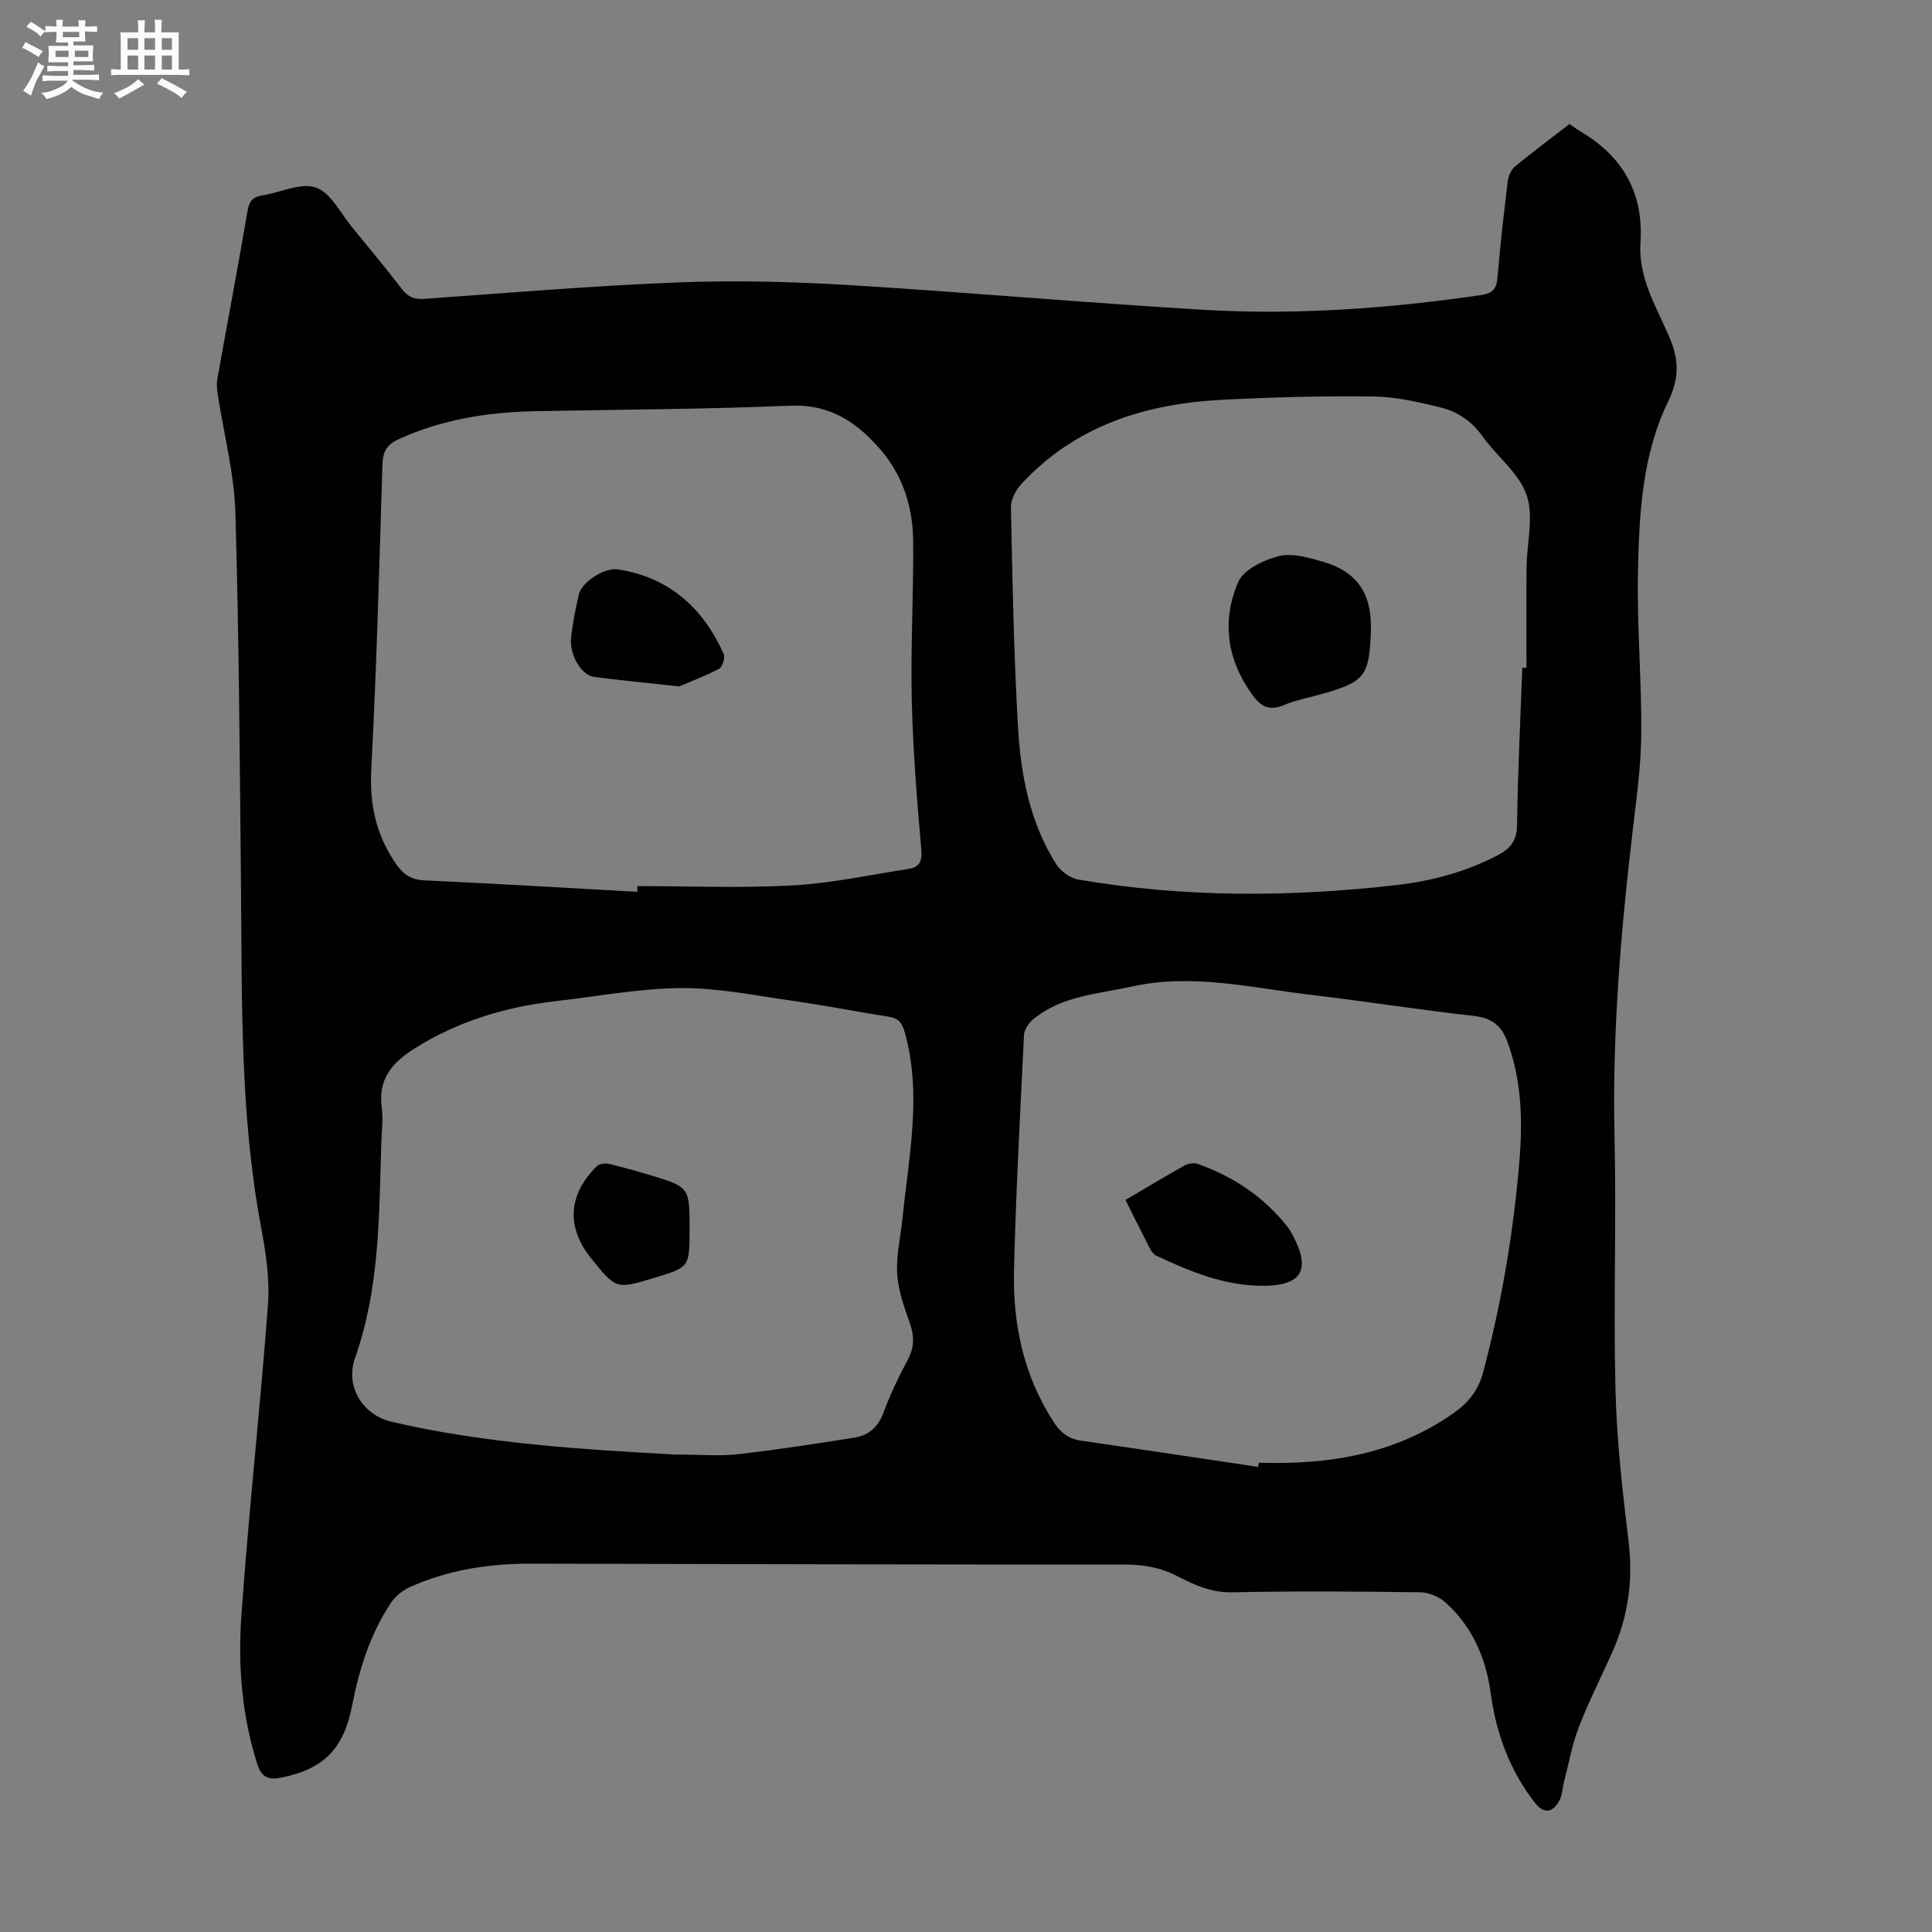 <svg enable-background="new 0 0 400 400" viewBox="0 0 400 400" xmlns="http://www.w3.org/2000/svg"><rect x="0" y="0" width="400" height="400" fill="#808080" stroke="none"/><path d="m6.8 9.5c.6.3 1.3.7 2.1 1.1-.4.4-.7.8-.9 1.2-.7-.4-1.3-.8-1.8-1.1s-1.1-.6-1.6-.8c.2-.4.5-.8.7-1.2.4.2.8.5 1.5.8zm.9 6.9c-.3.6-.5 1.1-.7 1.7s-.4 1.1-.6 1.7c-.6-.4-1.1-.7-1.6-1 .7-1 1.2-1.8 1.5-2.4.3-.5.6-1.1.8-1.7.3-.6.5-1.2.8-1.8.3.3.8.6 1.3.8-.7 1.3-1.2 2.2-1.5 2.7zm.1-11c.4.3 1 .7 1.7 1.1-.5.2-.8.6-1.1 1.1-.5-.6-1-1-1.4-1.2s-.9-.6-1.5-.8c.2-.4.5-.7.9-1.1.5.3.9.6 1.4.9zm10.5 13.1c1 .4 2 .6 3.1.7-.4.4-.7.8-.8 1.3-.9-.2-1.9-.6-3-.9-1-.4-2-.9-2.8-1.6-.5.4-1.1.9-1.9 1.3s-1.9.9-3.3 1.2c-.1-.3-.5-.8-1.1-1.3 1 0 2.1-.3 3.2-.8 1.2-.5 1.9-1 2.3-1.7h-3.2c-.4 0-1 0-2 .1v-1.2c1 0 1.7.1 2 .1h3.3v-1h-2.3c-.2 0-.9 0-2 .1v-1.2c1.2 0 1.9.1 2 .1h2.3v-.8h-4.1c0-.7.1-1.2.1-1.6 0-.5 0-1.1-.1-1.8h4.1v-.7h-2.5c0-.6.1-1.1.1-1.6v-.6h-.5c-.4 0-1 0-1.8.1v-1.3c1.2 0 1.9.1 2.1.1h.2c0-.3 0-.8-.1-1.4h1.4c0 .6-.1 1-.1 1.4h3.4c0-.4 0-.8-.1-1.3h1.5c0 .4-.1.9-.1 1.3.7 0 1.5 0 2.5-.1v1.2c-1 0-1.8-.1-2.5-.1v.6c0 .3 0 .8.1 1.5h-2.5v.8h4.1c0 .7-.1 1.3-.1 1.8s0 1 .1 1.5h-4.1v.8h1.4c.8 0 1.8 0 2.9-.1v1.2c-1 0-1.9-.1-2.8-.1h-1.5v1h3.2c.3 0 1 0 2.1-.1v1.2c-1.1 0-1.8-.1-2.1-.1h-3.4l-.1.1c1.4 1 2.4 1.5 3.4 1.9zm-4.1-6.7v-1.3h-2.7v1.3zm2.2-4.1v-1.1h-3.4v1.1zm1.9 4.1v-1.3h-2.8v1.3z" fill="#fafbfa"/><path d="m37 6.7v2.3 5.4c1 0 1.8 0 2.2-.1v1.3c-.6 0-1.5-.1-2.5-.1h-11.9c-.7 0-1.3 0-1.8.1v-1.3c.5 0 1.1.1 2 .1v-5.2c0-1 0-1.8-.1-2.5h3.7c0-1.3 0-2.1-.1-2.5h1.5c0 .4-.1 1.3-.1 2.5h2.2c0-1.2 0-2.1-.1-2.6h1.5c0 .4-.1 1.3-.1 2.6zm-12.3 13.7c-.3-.4-.7-.8-1.1-1.1 1.1-.4 2.1-.9 2.9-1.3.8-.5 1.5-1 2.1-1.6.4.4.9.8 1.3 1.1-2.5 1.4-4.2 2.4-5.2 2.9zm3.9-10.1v-2.4h-2.2v2.4zm0 4.1v-2.9h-2.2v2.9zm3.5-4.1v-2.4h-2.2v2.4zm0 4.1v-2.9h-2.2v2.9zm.4 2.9 1-1.1c.6.3 1.4.7 2.5 1.3s2 1.1 2.7 1.5c-.4.4-.8.8-1.1 1.3-.8-.8-2.5-1.7-5.1-3zm3.1-7v-2.4h-2.1v2.4zm0 4.1v-2.9h-2.1v2.9z" fill="#fafbfa"/><g fill="#010103"><path d="m324.94 25.67c.96.66 1.59 1.14 2.26 1.53 8.81 5.18 13.12 12.75 12.44 23.06-.46 7.04 3.1 12.99 5.78 19.05 2.16 4.87 2.43 8.73-.08 13.89-5.42 11.15-6 23.56-6.22 35.75-.2 10.94.77 21.9.69 32.84-.05 6.68-.97 13.37-1.76 20.03-2.5 21.12-4.27 42.26-3.78 63.58.4 17.45-.24 34.92.2 52.37.26 10.48 1.45 20.96 2.71 31.38.97 8.04-.09 15.59-3.36 22.9-2.33 5.2-4.91 10.29-6.96 15.59-1.39 3.59-2.05 7.46-3.03 11.21-.36 1.39-.38 2.97-1.09 4.14-1.53 2.55-3.26 2.46-5.08.1-5.11-6.64-7.89-14.2-9.01-22.44-.99-7.32-3.78-13.83-9.32-18.83-1.33-1.21-3.47-2.12-5.25-2.15-12.98-.18-25.97-.27-38.95 0-4.31.09-7.86-1.52-11.39-3.35-3.49-1.81-7.03-2.4-10.93-2.4-40.96.01-81.92-.08-122.88-.18-8.72-.02-17.16 1.29-25.14 4.88-1.5.68-2.99 1.93-3.9 3.3-4.25 6.43-6.52 13.65-7.99 21.18-1.77 9.08-5.89 13.12-14.53 14.91-2.72.57-4.21.07-5.14-2.89-3.16-9.98-3.98-20.28-3.26-30.52 1.5-21.52 3.91-42.98 5.51-64.5.4-5.36-.47-10.93-1.47-16.27-4.3-23.03-3.89-46.31-4.11-69.57-.26-26.07-.4-52.14-1.17-78.2-.24-8.09-2.38-16.12-3.61-24.18-.17-1.09-.33-2.25-.14-3.31 2.08-11.66 4.3-23.3 6.28-34.98.35-2.07 1.2-2.85 3.11-3.15 3.74-.59 7.96-2.7 11.06-1.6 3.09 1.1 5.09 5.33 7.5 8.25 3.49 4.23 6.97 8.46 10.32 12.8 1.23 1.6 2.54 2.13 4.55 1.99 17.51-1.24 35.02-2.72 52.56-3.41 11.7-.46 23.48-.16 35.18.54 24.55 1.48 49.06 3.68 73.61 5.13 19.25 1.14 38.44-.28 57.53-3.05 2.3-.33 3.16-1.26 3.35-3.57.57-6.69 1.32-13.36 2.14-20.02.13-1.09.74-2.4 1.56-3.09 3.62-2.96 7.38-5.77 11.21-8.74zm-192.99 158.97c.01-.39.02-.79.02-1.18 10.74 0 21.49.44 32.2-.15 7.99-.44 15.91-2.17 23.85-3.4 2.12-.33 2.96-1.32 2.74-3.89-.91-10.34-1.75-20.71-1.99-31.08-.25-10.95.39-21.92.29-32.88-.06-6.97-2.07-13.52-6.71-18.91-4.89-5.68-10.48-9.51-18.72-9.16-17.65.75-35.33.79-53 1.15-9.69.2-19.09 1.71-28.03 5.76-2.55 1.15-3.34 2.65-3.42 5.28-.66 21.03-1.2 42.06-2.31 63.07-.37 7.02.86 13.09 4.68 18.96 1.63 2.5 3.16 3.9 6.22 4.05 14.72.69 29.45 1.56 44.18 2.38zm7.77 116.51c5.46 0 9.3.35 13.06-.07 8.08-.92 16.12-2.17 24.15-3.44 2.9-.46 4.86-2.15 5.96-5.11 1.4-3.76 3.13-7.42 5.03-10.96 1.39-2.59 1.41-4.91.45-7.64-1.18-3.32-2.42-6.79-2.62-10.25-.22-3.85.74-7.77 1.13-11.66 1.28-12.73 4.03-25.42.45-38.26-.6-2.13-1.37-2.94-3.35-3.26-6.84-1.09-13.65-2.42-20.51-3.39-7.5-1.06-15.04-2.61-22.55-2.54-8.56.08-17.11 1.7-25.66 2.68-10.57 1.21-20.5 4.16-29.6 9.94-4.67 2.96-7.42 6.41-6.62 12.21.32 2.3-.02 4.69-.09 7.04-.48 15.06-.29 30.17-5.44 44.7-2.1 5.94 1.6 11.85 7.62 13.24 19.83 4.59 40.03 5.72 58.59 6.77zm175.45-162.9h.87c0-6.93-.05-13.87.02-20.8.05-5.03 1.54-10.5.01-14.96-1.58-4.58-6.22-8.05-9.19-12.23-2.22-3.12-5.17-5.06-8.65-5.91-4.53-1.11-9.2-2.2-13.82-2.26-10.39-.14-20.79.15-31.17.67-16.01.8-30.61 5.32-41.86 17.54-1.14 1.24-2.11 3.22-2.08 4.84.32 15.1.59 30.21 1.46 45.28.57 9.96 2.42 19.8 7.89 28.46.93 1.48 2.89 2.92 4.57 3.21 21.88 3.77 43.87 3.67 65.86 1.16 7.35-.84 14.47-2.74 21.11-6.24 2.64-1.39 3.85-3.04 3.9-6.21.15-10.85.69-21.7 1.08-32.55zm-54.7 165.45c.06-.29.12-.57.17-.86 14.35.46 28.02-1.71 40.16-10.16 3.15-2.19 5.25-4.74 6.28-8.61 3.82-14.42 6.3-29.05 7.51-43.88.68-8.26.44-16.52-2.49-24.5-1.27-3.45-3.31-4.95-7.04-5.37-11.22-1.24-22.37-3.02-33.58-4.34-12.36-1.45-24.6-4.52-37.25-1.71-7.09 1.57-14.47 1.9-20.36 6.8-.9.75-1.8 2.09-1.86 3.2-.8 16.19-1.66 32.39-2.07 48.6-.29 11.24 1.99 21.99 8.26 31.62 1.37 2.1 3.01 3.4 5.54 3.77 12.26 1.77 24.49 3.62 36.73 5.44z"/><path d="m140.57 142.12c-6.94-.77-12.27-1.28-17.57-1.97-2.66-.35-5.17-4.63-4.76-8.21.34-2.98.92-5.95 1.61-8.87.62-2.63 5.35-5.6 8.04-5.19 10.66 1.63 17.64 7.97 21.95 17.5.35.77-.28 2.73-.99 3.1-3.08 1.61-6.35 2.82-8.28 3.64z"/><path d="m142.77 254.74c-.03 7.63-.03 7.63-7.38 9.85-7.82 2.36-7.82 2.36-13-4.06-5.17-6.41-4.8-13.19 1.16-19.06.54-.53 1.81-.69 2.61-.49 3.67.92 7.33 1.93 10.94 3.09 4.96 1.59 5.55 2.48 5.66 7.66.03 1 .01 2.01.01 3.01z"/><path d="m283.83 129.92c0 .33.01.67 0 1-.37 8.99-1.29 10.2-9.73 12.65-2.78.81-5.69 1.31-8.34 2.43-3.13 1.32-4.85.15-6.61-2.33-5.17-7.25-6.21-15.22-2.81-23.13 1.12-2.6 5.27-4.61 8.41-5.4 2.79-.7 6.19.32 9.15 1.16 6.91 1.98 10.03 6.45 9.93 13.62z"/><path d="m233.02 248.44c4.34-2.56 8.25-4.92 12.24-7.14.76-.42 1.97-.59 2.76-.31 7.29 2.59 13.54 6.74 18.41 12.84.42.52.77 1.1 1.09 1.68 3.99 7.33 2.1 10.7-6.07 10.7-7.91.01-15.02-2.94-22.01-6.21-.54-.25-1.02-.86-1.31-1.41-1.68-3.25-3.3-6.53-5.11-10.15z"/></g></svg>